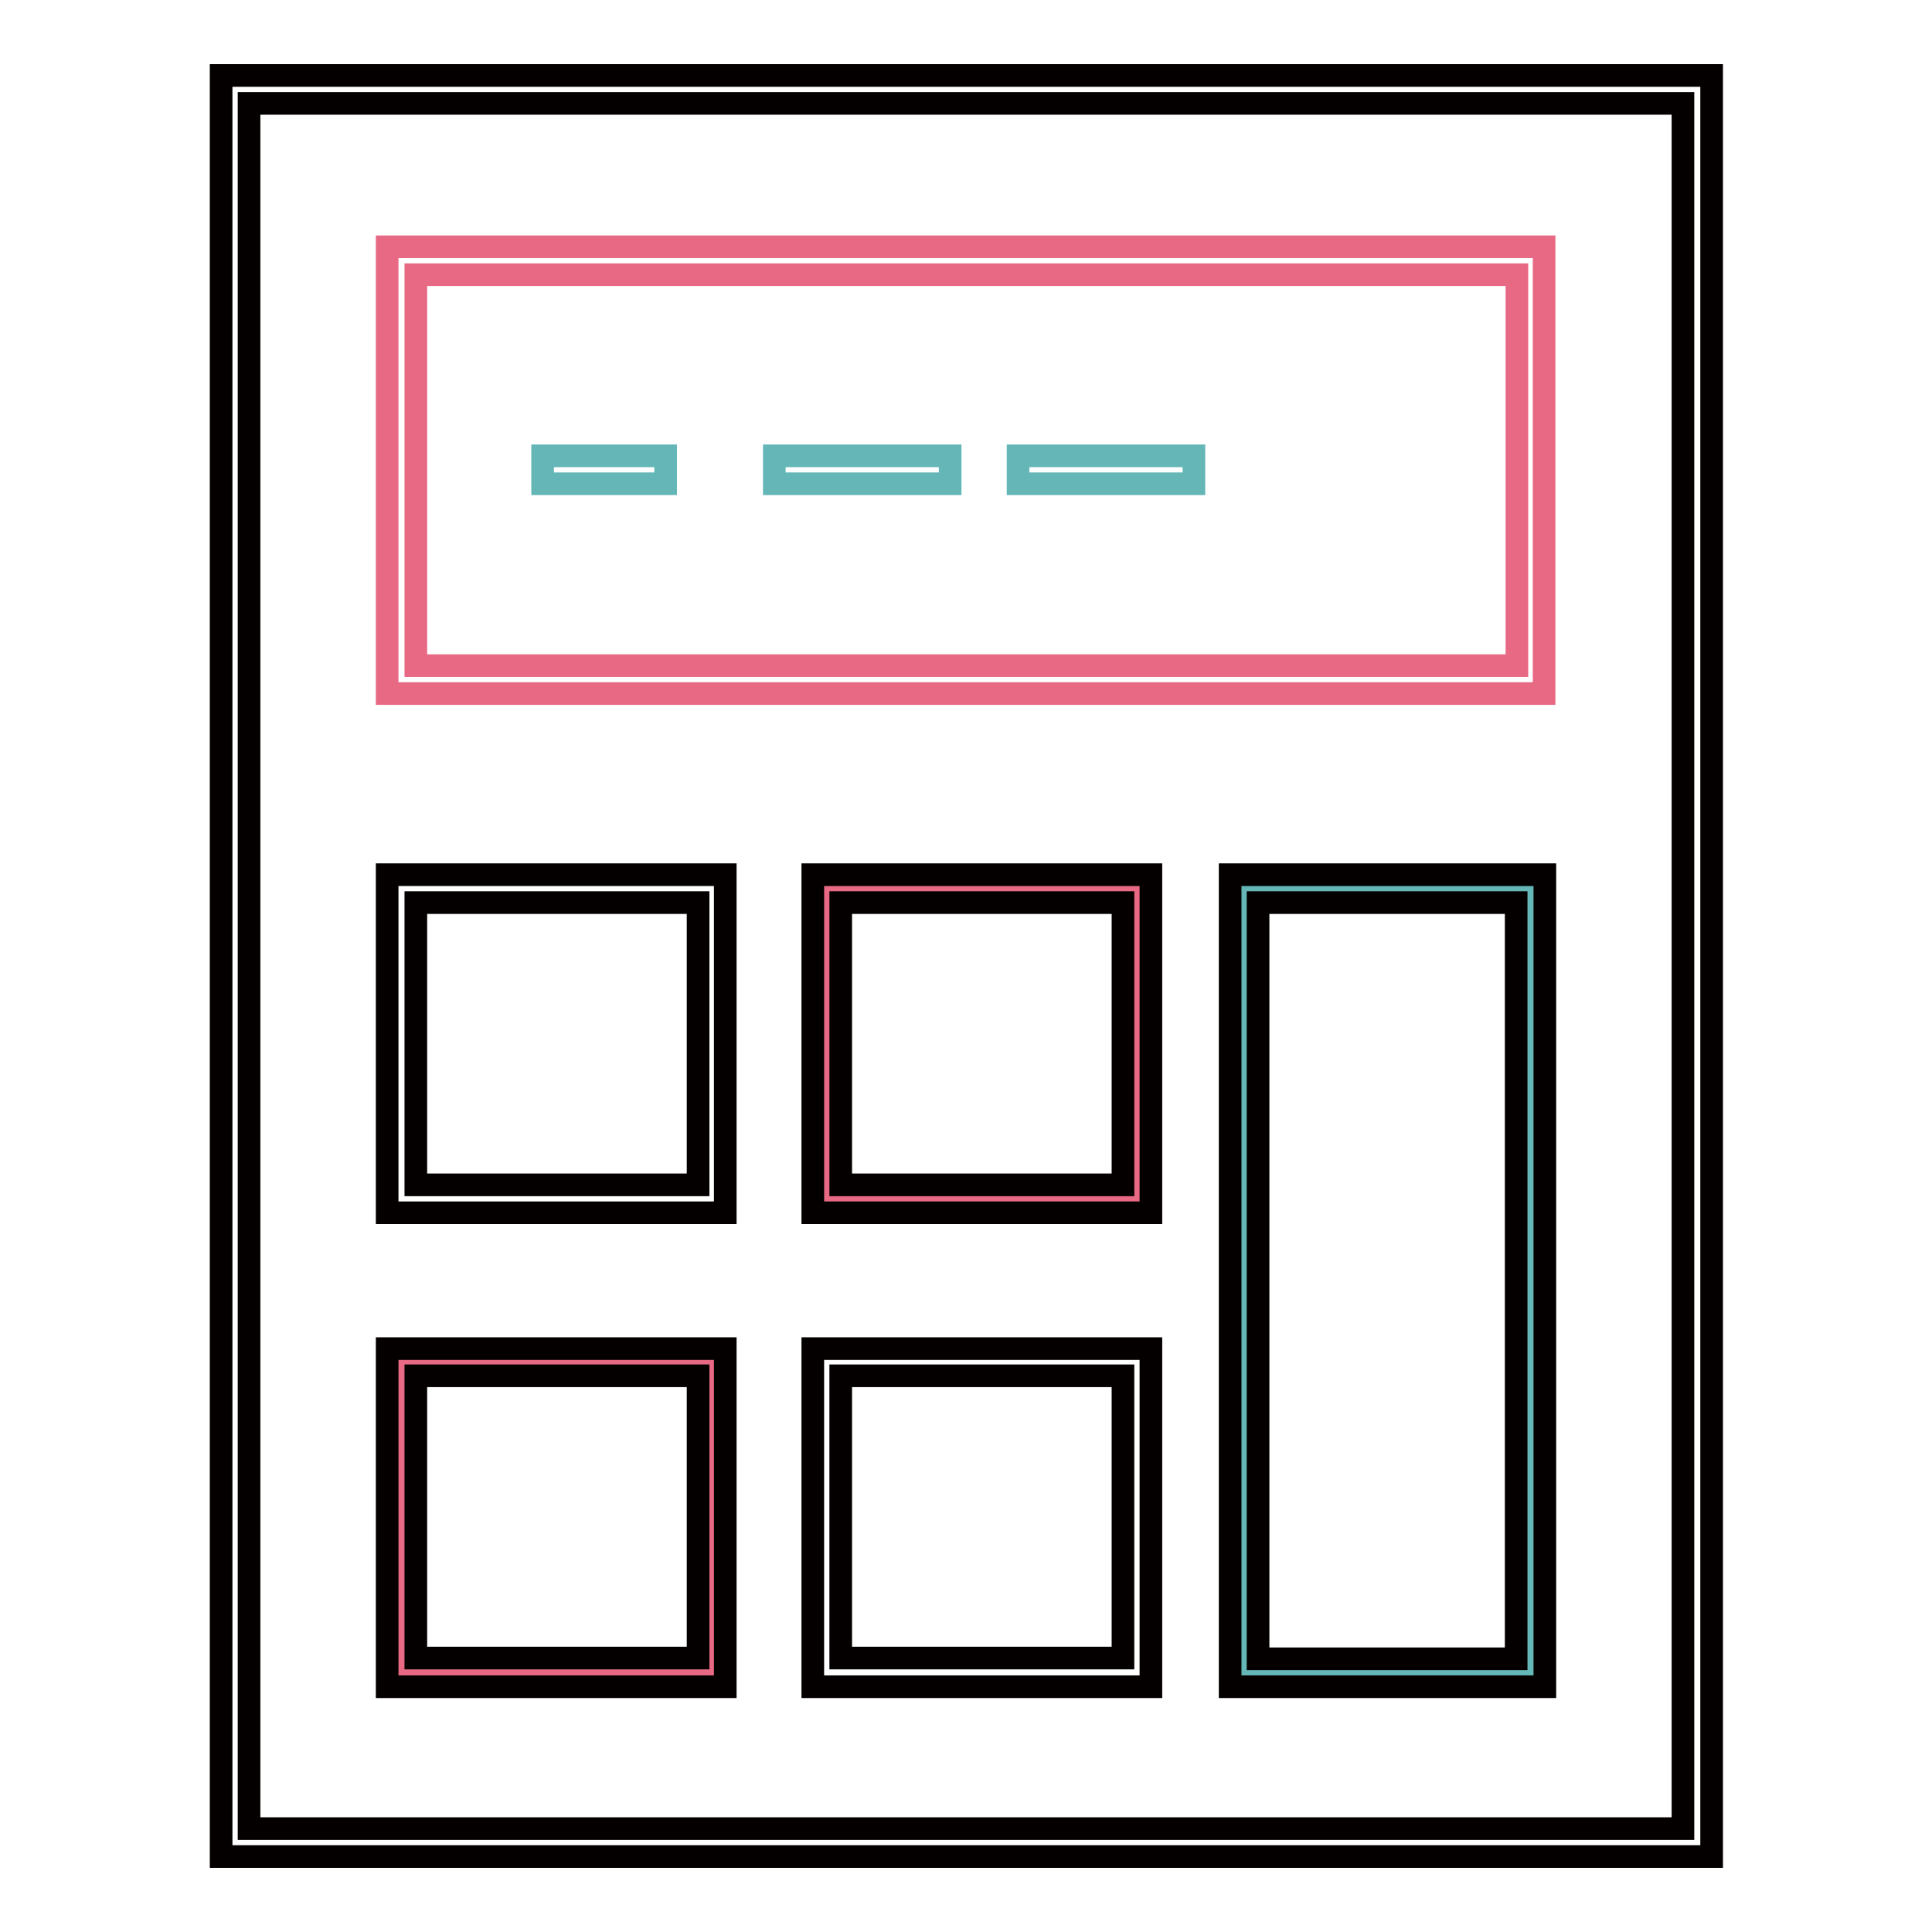 <?xml version="1.0" encoding="utf-8"?>
<!-- Svg Vector Icons : http://www.onlinewebfonts.com/icon -->
<!DOCTYPE svg PUBLIC "-//W3C//DTD SVG 1.1//EN" "http://www.w3.org/Graphics/SVG/1.1/DTD/svg11.dtd">
<svg version="1.1" xmlns="http://www.w3.org/2000/svg" xmlns:xlink="http://www.w3.org/1999/xlink" x="0px" y="0px" viewBox="0 0 256 256" enable-background="new 0 0 256 256" xml:space="preserve">
<g> <path stroke-width="3" fill-opacity="0" stroke="#040000"  d="M226.7,246H29.3V10h197.5V246z M33,242.3h190V13.7H33V242.3z"/> <path stroke-width="3" fill-opacity="0" stroke="#e86984"  d="M204.7,91.9H51.3V32.7h153.3V91.9z M55.1,88.2h145.9V36.4H55.1V88.2z"/> <path stroke-width="3" fill-opacity="0" stroke="#040000"  d="M96.2,160.7H51.3v-44.8h44.8V160.7z M55.1,157h37.4v-37.4H55.1V157z"/> <path stroke-width="3" fill-opacity="0" stroke="#e86984"  d="M109.6,117.7h41.1v41.1h-41.1V117.7z"/> <path stroke-width="3" fill-opacity="0" stroke="#040000"  d="M152.5,160.7h-44.8v-44.8h44.8V160.7z M111.4,157h37.4v-37.4h-37.4V157z"/> <path stroke-width="3" fill-opacity="0" stroke="#e86984"  d="M53.2,180.5h41.1v41.1H53.2V180.5z"/> <path stroke-width="3" fill-opacity="0" stroke="#040000"  d="M96.2,223.5H51.3v-44.8h44.8V223.5z M55.1,219.7h37.4v-37.4H55.1V219.7z M152.5,223.5h-44.8v-44.8h44.8 V223.5z M111.4,219.7h37.4v-37.4h-37.4V219.7z"/> <path stroke-width="3" fill-opacity="0" stroke="#64b6b7"  d="M164.8,117.7h38v103.9h-38V117.7z"/> <path stroke-width="3" fill-opacity="0" stroke="#040000"  d="M204.7,223.5H163V115.9h41.7V223.5z M166.7,219.8h34.2V119.6h-34.2V219.8z"/> <path stroke-width="3" fill-opacity="0" stroke="#64b6b7"  d="M71.9,60.4h16.3v3.7H71.9V60.4z"/> <path stroke-width="3" fill-opacity="0" stroke="#64b6b7"  d="M102.6,60.4h23.3v3.7h-23.3V60.4z"/> <path stroke-width="3" fill-opacity="0" stroke="#64b6b7"  d="M134.9,60.4h23.3v3.7h-23.3V60.4z"/></g>
</svg>